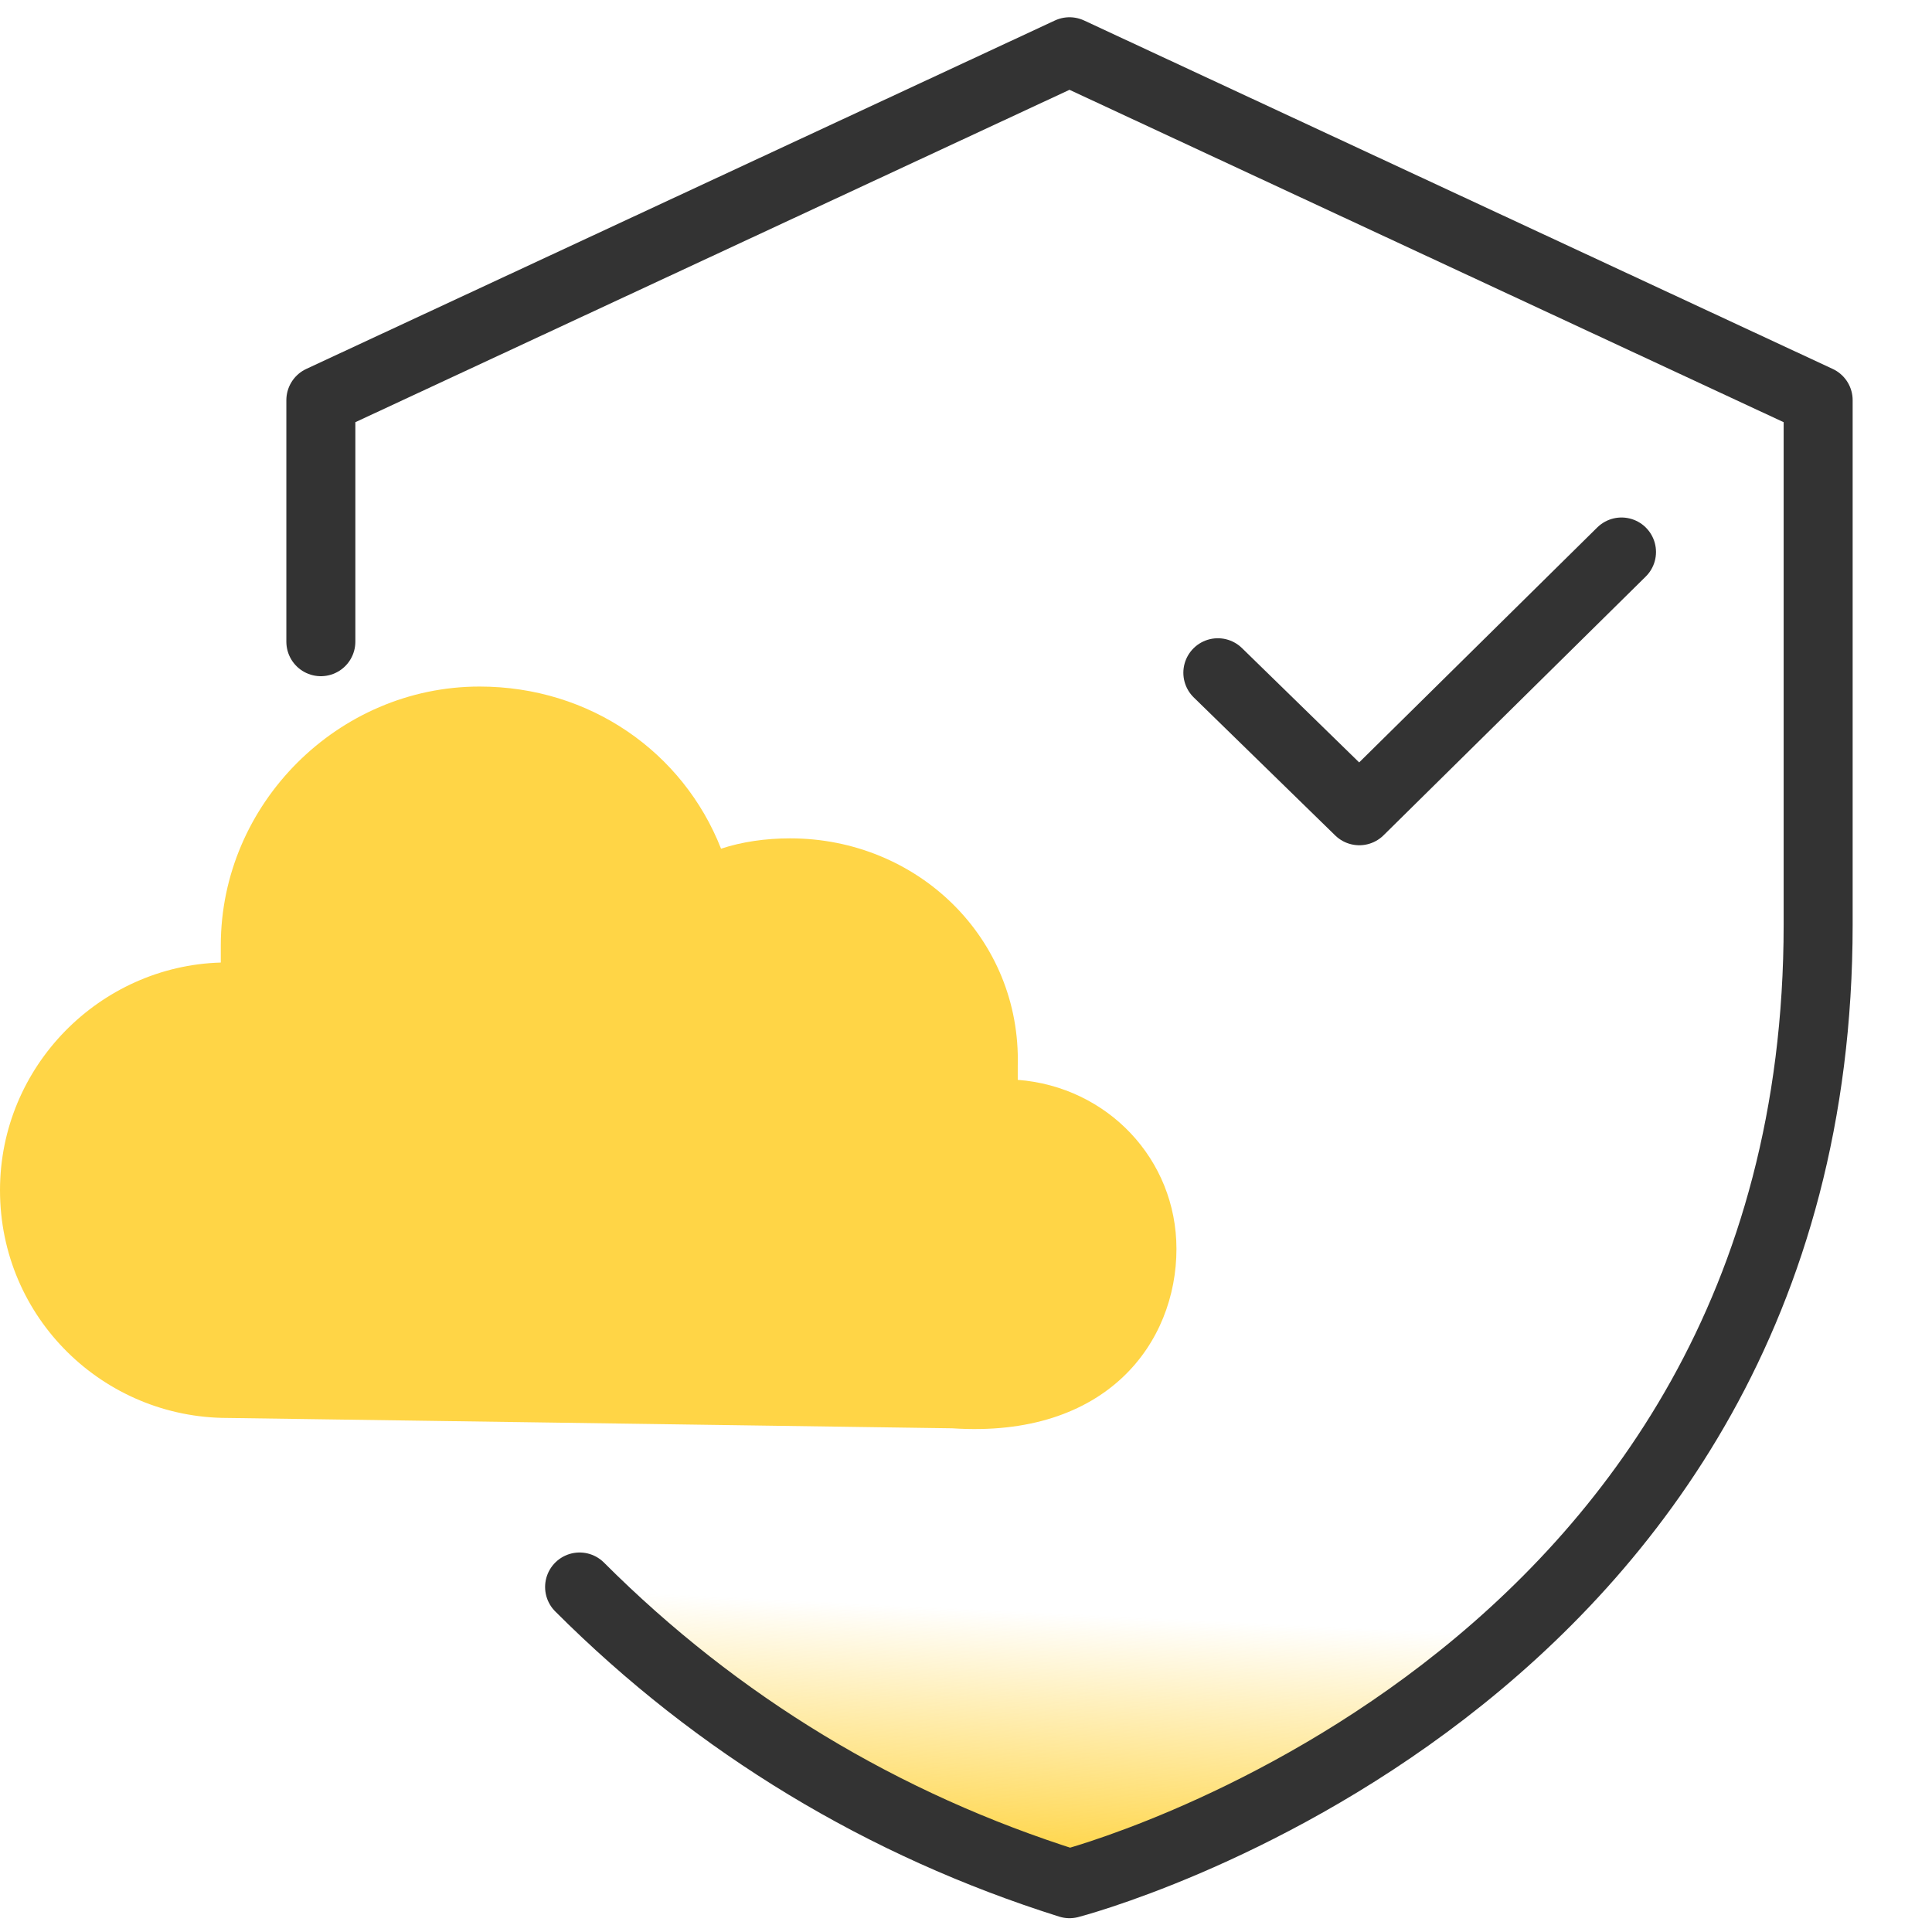<?xml version="1.0" encoding="utf-8"?>
<!-- Generator: Adobe Illustrator 26.4.1, SVG Export Plug-In . SVG Version: 6.00 Build 0)  -->
<svg version="1.1" id="design" xmlns="http://www.w3.org/2000/svg" xmlns:xlink="http://www.w3.org/1999/xlink" x="0px" y="0px"
	 viewBox="0 0 56 56" style="enable-background:new 0 0 56 56;" xml:space="preserve">
<style type="text/css">
	.st0{fill:url(#SVGID_1_);}
	.st1{fill:none;stroke:#333333;stroke-width:2;stroke-linecap:round;stroke-linejoin:round;}
	.st2{fill:#FFD546;}
</style>
<linearGradient id="SVGID_1_" gradientUnits="userSpaceOnUse" x1="31.304" y1="36.328" x2="31.304" y2="53.931" gradientTransform="matrix(0.999 4.893881e-02 -4.893881e-02 0.999 2.478 -1.458)">
	<stop  offset="0.593" style="stop-color:#FFD546;stop-opacity:0"/>
	<stop  offset="1" style="stop-color:#FFD546"/>
</linearGradient>
<path class="st0" d="M16.2,45.1c0,0,11.4,9.4,14.6,9.5c3.1,0.1,16-9.9,16-9.9L16.2,45.1z"/>
<path class="st1" d="M16.8,46c4,4,8.8,6.9,14.2,8.6c0,0,21.7-5.6,21.7-27.8V11.6L31,1.5L9.3,11.6v7"/>
<path class="st2" d="M27.6,41.4c4.5,0.3,6.5-2.5,6.5-5.2c0-2.6-2-4.7-4.6-4.9c0-0.1,0-0.3,0-0.4c0.1-3.7-2.9-6.6-6.6-6.6
	c-0.7,0-1.4,0.1-2,0.3c-1.1-2.8-3.8-4.7-7-4.7c-4.1,0-7.5,3.4-7.5,7.5c0,0.2,0,0.3,0,0.5c-3.5,0.1-6.4,3-6.4,6.6
	c0,3.7,3,6.6,6.6,6.6L27.6,41.4z"/>
<polyline class="st1" points="35.3,19.5 39.4,23.5 47,16 "/>
</svg>
